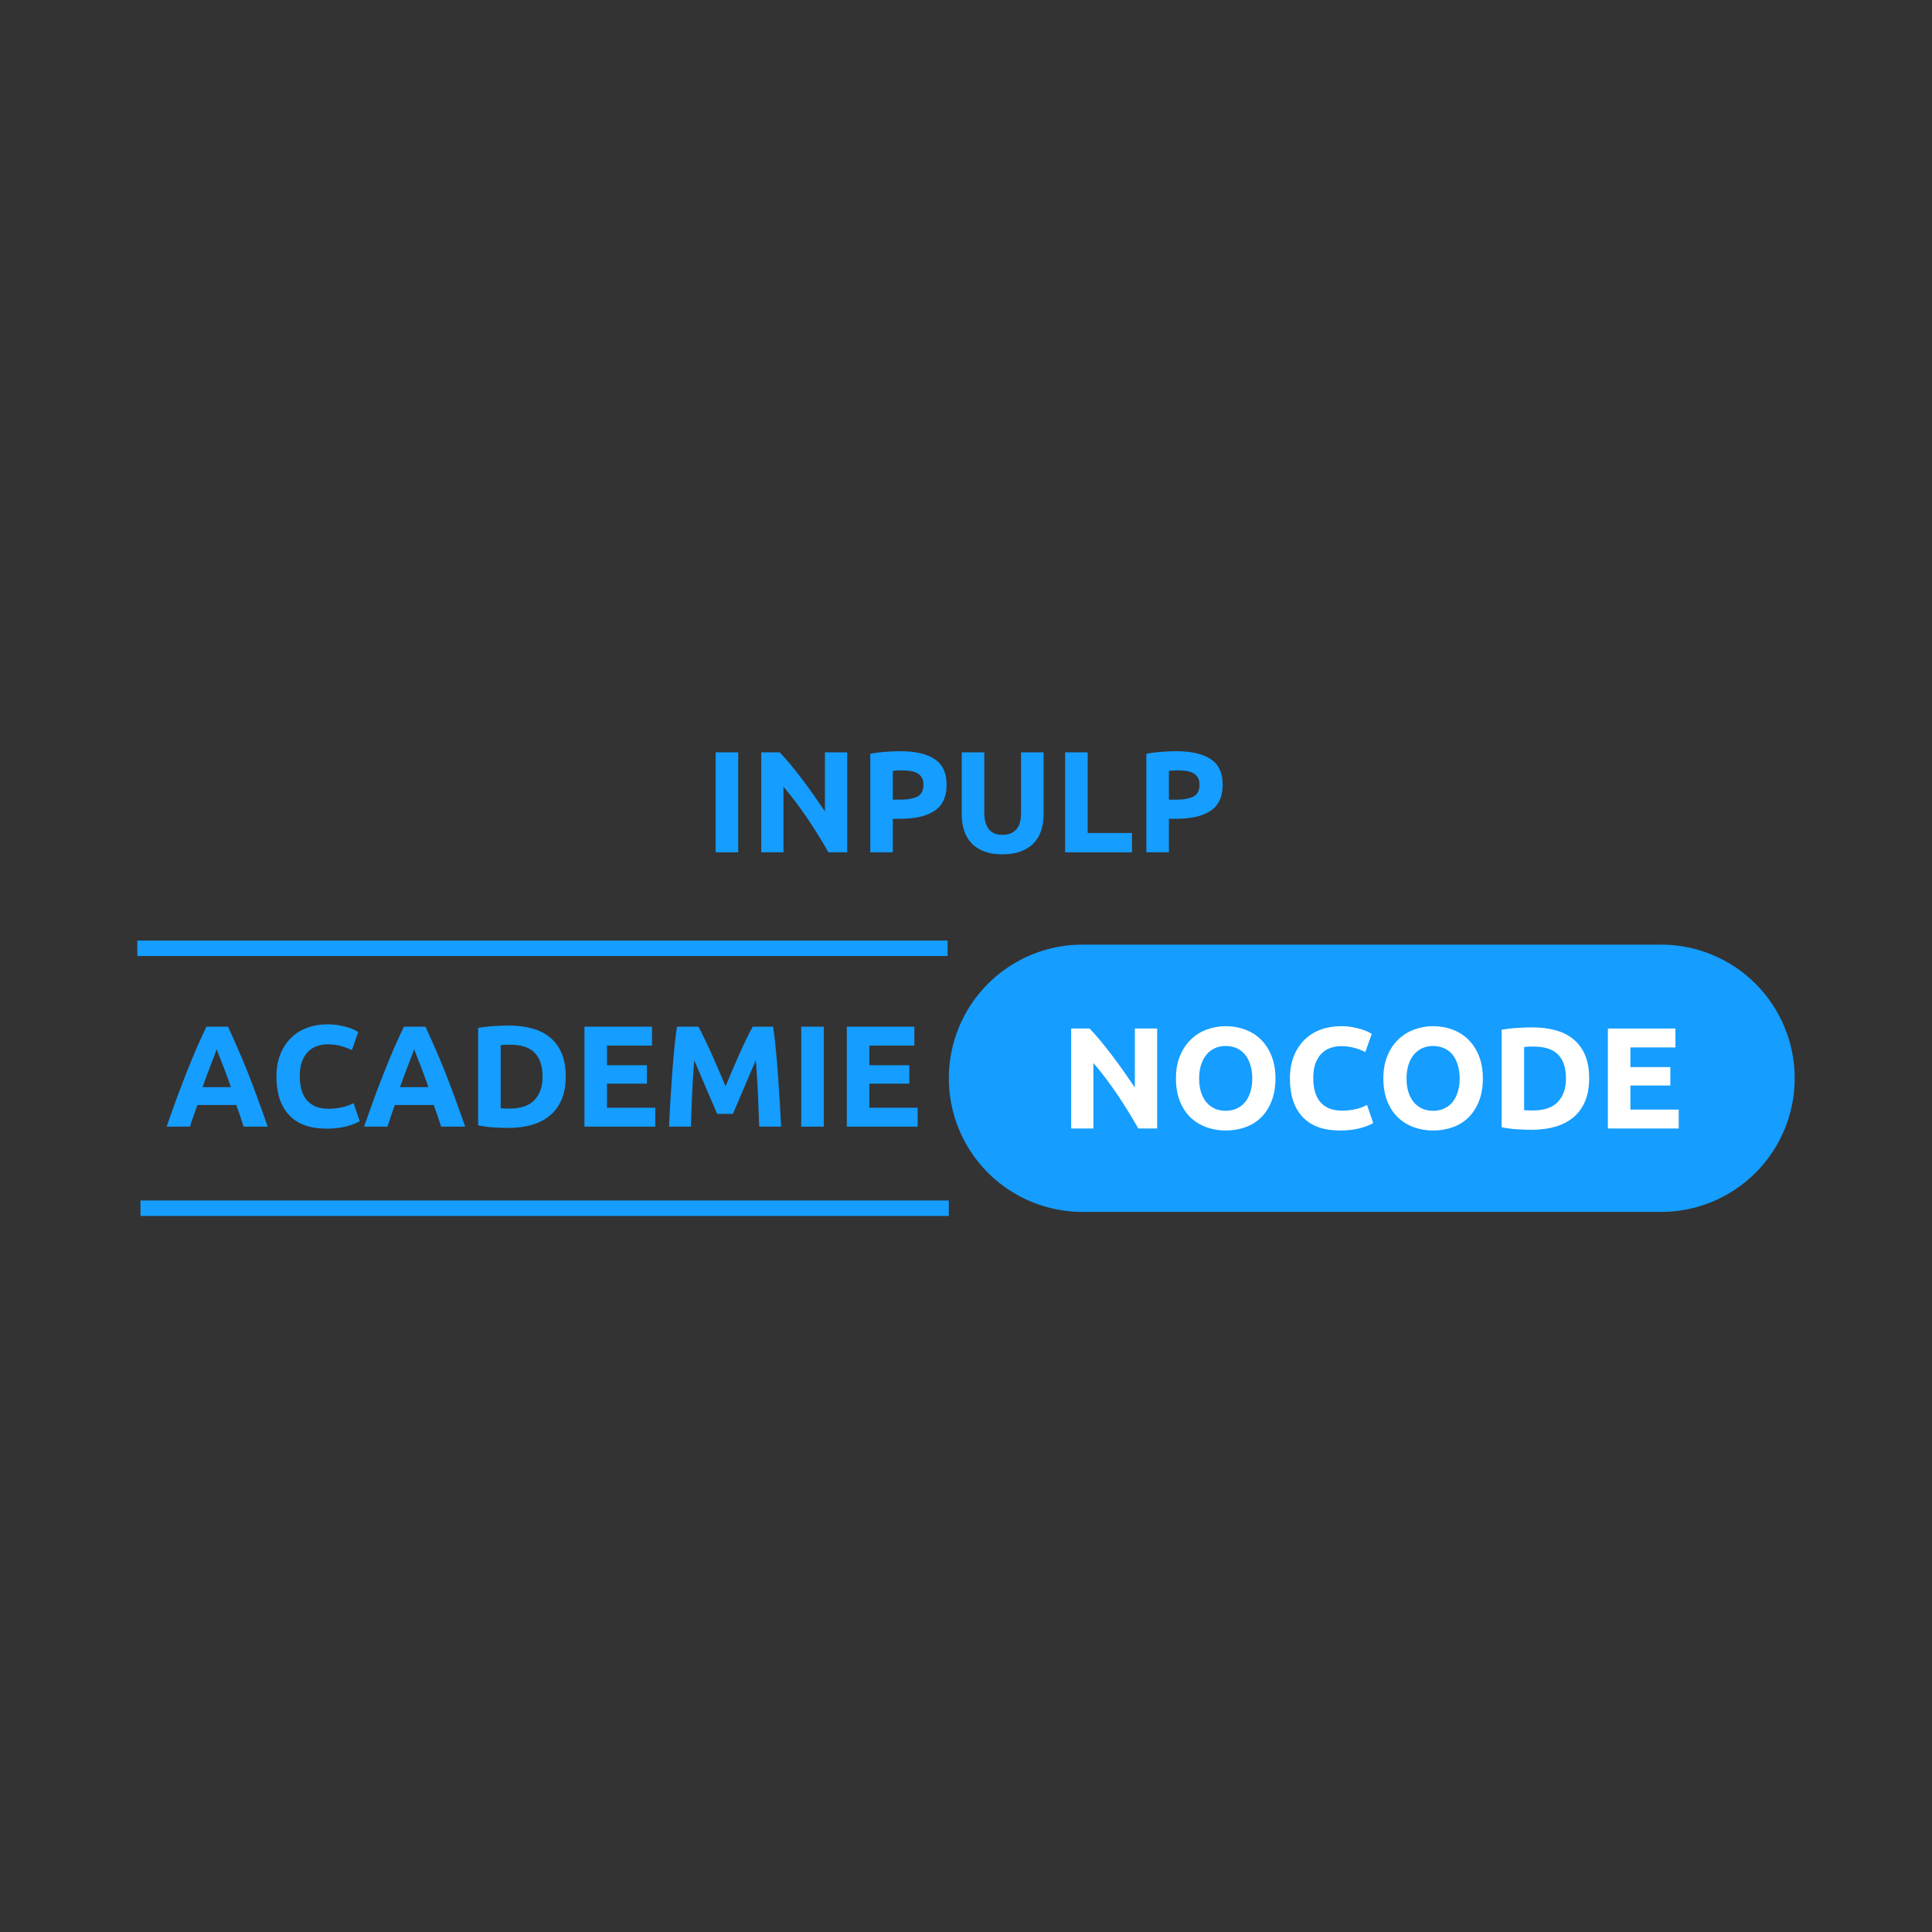 <svg xmlns="http://www.w3.org/2000/svg" xmlns:xlink="http://www.w3.org/1999/xlink" width="500" zoomAndPan="magnify" viewBox="0 0 375 375" height="500" preserveAspectRatio="xMidYMid meet" version="1.0"><rect x="0" y="0" width="375" height="375" fill="#333333" stroke="none"/><defs><g/><clipPath id="8a7b4cd6a1"><path d="M 184.164 183.348 L 348.543 183.348 L 348.543 235.234 L 184.164 235.234 Z M 184.164 183.348 " clip-rule="nonzero"/></clipPath><clipPath id="eb580677b0"><path d="M 210.109 183.348 L 322.406 183.348 C 329.285 183.348 335.887 186.082 340.75 190.945 C 345.617 195.812 348.352 202.41 348.352 209.289 C 348.352 216.172 345.617 222.77 340.75 227.637 C 335.887 232.5 329.285 235.234 322.406 235.234 L 210.109 235.234 C 203.227 235.234 196.629 232.5 191.762 227.637 C 186.898 222.77 184.164 216.172 184.164 209.289 C 184.164 202.41 186.898 195.812 191.762 190.945 C 196.629 186.082 203.227 183.348 210.109 183.348 Z M 210.109 183.348 " clip-rule="nonzero"/></clipPath></defs><g clip-path="url(#8a7b4cd6a1)"><g clip-path="url(#eb580677b0)"><path fill="#159dff" d="M 184.164 183.348 L 348.34 183.348 L 348.34 235.234 L 184.164 235.234 Z M 184.164 183.348 " fill-opacity="1" fill-rule="nonzero"/></g></g><g fill="#ffffff" fill-opacity="1"><g transform="translate(205.681, 219.041)"><g><path d="M 15.266 0 C 14.016 -2.219 12.66 -4.41 11.203 -6.578 C 9.742 -8.742 8.191 -10.789 6.547 -12.719 L 6.547 0 L 2.234 0 L 2.234 -19.406 L 5.797 -19.406 C 6.41 -18.789 7.086 -18.035 7.828 -17.141 C 8.578 -16.242 9.336 -15.285 10.109 -14.266 C 10.891 -13.242 11.66 -12.188 12.422 -11.094 C 13.191 -10.008 13.914 -8.961 14.594 -7.953 L 14.594 -19.406 L 18.922 -19.406 L 18.922 0 Z M 15.266 0 "/></g></g></g><g fill="#ffffff" fill-opacity="1"><g transform="translate(226.846, 219.041)"><g><path d="M 5.906 -9.719 C 5.906 -8.758 6.02 -7.895 6.25 -7.125 C 6.488 -6.363 6.828 -5.707 7.266 -5.156 C 7.703 -4.613 8.238 -4.191 8.875 -3.891 C 9.508 -3.586 10.238 -3.438 11.062 -3.438 C 11.863 -3.438 12.586 -3.586 13.234 -3.891 C 13.879 -4.191 14.422 -4.613 14.859 -5.156 C 15.297 -5.707 15.629 -6.363 15.859 -7.125 C 16.098 -7.895 16.219 -8.758 16.219 -9.719 C 16.219 -10.664 16.098 -11.523 15.859 -12.297 C 15.629 -13.078 15.297 -13.742 14.859 -14.297 C 14.422 -14.848 13.879 -15.27 13.234 -15.562 C 12.586 -15.863 11.863 -16.016 11.062 -16.016 C 10.238 -16.016 9.508 -15.859 8.875 -15.547 C 8.238 -15.242 7.703 -14.816 7.266 -14.266 C 6.828 -13.711 6.488 -13.047 6.25 -12.266 C 6.02 -11.492 5.906 -10.645 5.906 -9.719 Z M 20.719 -9.719 C 20.719 -8.051 20.469 -6.586 19.969 -5.328 C 19.477 -4.066 18.801 -3.008 17.938 -2.156 C 17.082 -1.312 16.062 -0.676 14.875 -0.25 C 13.695 0.176 12.426 0.391 11.062 0.391 C 9.738 0.391 8.488 0.176 7.312 -0.25 C 6.133 -0.676 5.102 -1.312 4.219 -2.156 C 3.344 -3.008 2.656 -4.066 2.156 -5.328 C 1.656 -6.586 1.406 -8.051 1.406 -9.719 C 1.406 -11.375 1.664 -12.832 2.188 -14.094 C 2.707 -15.352 3.41 -16.41 4.297 -17.266 C 5.18 -18.129 6.207 -18.773 7.375 -19.203 C 8.539 -19.641 9.77 -19.859 11.062 -19.859 C 12.383 -19.859 13.633 -19.641 14.812 -19.203 C 15.988 -18.773 17.016 -18.129 17.891 -17.266 C 18.766 -16.41 19.453 -15.352 19.953 -14.094 C 20.461 -12.832 20.719 -11.375 20.719 -9.719 Z M 20.719 -9.719 "/></g></g></g><g fill="#ffffff" fill-opacity="1"><g transform="translate(248.963, 219.041)"><g><path d="M 11.094 0.391 C 7.938 0.391 5.531 -0.484 3.875 -2.234 C 2.227 -3.992 1.406 -6.488 1.406 -9.719 C 1.406 -11.32 1.656 -12.754 2.156 -14.016 C 2.656 -15.273 3.344 -16.336 4.219 -17.203 C 5.102 -18.078 6.148 -18.738 7.359 -19.188 C 8.578 -19.633 9.895 -19.859 11.312 -19.859 C 12.133 -19.859 12.879 -19.797 13.547 -19.672 C 14.223 -19.547 14.812 -19.406 15.312 -19.25 C 15.82 -19.094 16.242 -18.93 16.578 -18.766 C 16.91 -18.598 17.148 -18.469 17.297 -18.375 L 16.047 -14.844 C 15.441 -15.156 14.742 -15.422 13.953 -15.641 C 13.16 -15.867 12.258 -15.984 11.25 -15.984 C 10.582 -15.984 9.926 -15.867 9.281 -15.641 C 8.633 -15.422 8.062 -15.062 7.562 -14.562 C 7.07 -14.07 6.676 -13.438 6.375 -12.656 C 6.082 -11.875 5.938 -10.922 5.938 -9.797 C 5.938 -8.898 6.035 -8.062 6.234 -7.281 C 6.43 -6.508 6.75 -5.844 7.188 -5.281 C 7.625 -4.727 8.195 -4.285 8.906 -3.953 C 9.613 -3.629 10.473 -3.469 11.484 -3.469 C 12.117 -3.469 12.688 -3.504 13.188 -3.578 C 13.688 -3.66 14.133 -3.75 14.531 -3.844 C 14.926 -3.945 15.27 -4.062 15.562 -4.188 C 15.863 -4.32 16.133 -4.445 16.375 -4.562 L 17.578 -1.062 C 16.961 -0.688 16.094 -0.348 14.969 -0.047 C 13.852 0.242 12.562 0.391 11.094 0.391 Z M 11.094 0.391 "/></g></g></g><g fill="#ffffff" fill-opacity="1"><g transform="translate(267.104, 219.041)"><g><path d="M 5.906 -9.719 C 5.906 -8.758 6.02 -7.895 6.25 -7.125 C 6.488 -6.363 6.828 -5.707 7.266 -5.156 C 7.703 -4.613 8.238 -4.191 8.875 -3.891 C 9.508 -3.586 10.238 -3.438 11.062 -3.438 C 11.863 -3.438 12.586 -3.586 13.234 -3.891 C 13.879 -4.191 14.422 -4.613 14.859 -5.156 C 15.297 -5.707 15.629 -6.363 15.859 -7.125 C 16.098 -7.895 16.219 -8.758 16.219 -9.719 C 16.219 -10.664 16.098 -11.523 15.859 -12.297 C 15.629 -13.078 15.297 -13.742 14.859 -14.297 C 14.422 -14.848 13.879 -15.27 13.234 -15.562 C 12.586 -15.863 11.863 -16.016 11.062 -16.016 C 10.238 -16.016 9.508 -15.859 8.875 -15.547 C 8.238 -15.242 7.703 -14.816 7.266 -14.266 C 6.828 -13.711 6.488 -13.047 6.25 -12.266 C 6.02 -11.492 5.906 -10.645 5.906 -9.719 Z M 20.719 -9.719 C 20.719 -8.051 20.469 -6.586 19.969 -5.328 C 19.477 -4.066 18.801 -3.008 17.938 -2.156 C 17.082 -1.312 16.062 -0.676 14.875 -0.25 C 13.695 0.176 12.426 0.391 11.062 0.391 C 9.738 0.391 8.488 0.176 7.312 -0.25 C 6.133 -0.676 5.102 -1.312 4.219 -2.156 C 3.344 -3.008 2.656 -4.066 2.156 -5.328 C 1.656 -6.586 1.406 -8.051 1.406 -9.719 C 1.406 -11.375 1.664 -12.832 2.188 -14.094 C 2.707 -15.352 3.41 -16.41 4.297 -17.266 C 5.18 -18.129 6.207 -18.773 7.375 -19.203 C 8.539 -19.641 9.77 -19.859 11.062 -19.859 C 12.383 -19.859 13.633 -19.641 14.812 -19.203 C 15.988 -18.773 17.016 -18.129 17.891 -17.266 C 18.766 -16.41 19.453 -15.352 19.953 -14.094 C 20.461 -12.832 20.719 -11.375 20.719 -9.719 Z M 20.719 -9.719 "/></g></g></g><g fill="#ffffff" fill-opacity="1"><g transform="translate(289.221, 219.041)"><g><path d="M 6.609 -3.562 C 6.816 -3.539 7.055 -3.523 7.328 -3.516 C 7.598 -3.504 7.914 -3.5 8.281 -3.5 C 10.469 -3.5 12.086 -4.047 13.141 -5.141 C 14.203 -6.242 14.734 -7.77 14.734 -9.719 C 14.734 -11.75 14.227 -13.285 13.219 -14.328 C 12.207 -15.379 10.609 -15.906 8.422 -15.906 C 8.129 -15.906 7.82 -15.898 7.5 -15.891 C 7.188 -15.879 6.891 -15.852 6.609 -15.812 Z M 19.234 -9.719 C 19.234 -8.039 18.973 -6.57 18.453 -5.312 C 17.93 -4.062 17.188 -3.023 16.219 -2.203 C 15.258 -1.391 14.086 -0.773 12.703 -0.359 C 11.328 0.047 9.781 0.25 8.062 0.25 C 7.281 0.25 6.363 0.219 5.312 0.156 C 4.27 0.094 3.242 -0.039 2.234 -0.25 L 2.234 -19.156 C 3.242 -19.344 4.297 -19.469 5.391 -19.531 C 6.484 -19.594 7.422 -19.625 8.203 -19.625 C 9.867 -19.625 11.375 -19.438 12.719 -19.062 C 14.07 -18.695 15.234 -18.109 16.203 -17.297 C 17.18 -16.492 17.93 -15.469 18.453 -14.219 C 18.973 -12.969 19.234 -11.469 19.234 -9.719 Z M 19.234 -9.719 "/></g></g></g><g fill="#ffffff" fill-opacity="1"><g transform="translate(309.854, 219.041)"><g><path d="M 2.234 0 L 2.234 -19.406 L 15.344 -19.406 L 15.344 -15.734 L 6.609 -15.734 L 6.609 -11.922 L 14.359 -11.922 L 14.359 -8.344 L 6.609 -8.344 L 6.609 -3.672 L 15.984 -3.672 L 15.984 0 Z M 2.234 0 "/></g></g></g><path stroke-linecap="butt" transform="matrix(0.75, 0, 0, 0.75, 26.65, 182.564)" fill="none" stroke-linejoin="miter" d="M -0.002 1.998 L 209.706 1.998 " stroke="#159dff" stroke-width="4" stroke-opacity="1" stroke-miterlimit="4"/><g fill="#159dff" fill-opacity="1"><g transform="translate(32.063, 218.682)"><g><path d="M 15.234 0 C 15.023 -0.676 14.797 -1.367 14.547 -2.078 C 14.297 -2.785 14.047 -3.492 13.797 -4.203 L 6.25 -4.203 C 6 -3.492 5.75 -2.785 5.5 -2.078 C 5.25 -1.367 5.02 -0.676 4.812 0 L 0.281 0 C 1.008 -2.094 1.695 -4.023 2.344 -5.797 C 3 -7.566 3.641 -9.234 4.266 -10.797 C 4.891 -12.367 5.504 -13.859 6.109 -15.266 C 6.723 -16.68 7.359 -18.062 8.016 -19.406 L 12.188 -19.406 C 12.812 -18.062 13.43 -16.68 14.047 -15.266 C 14.672 -13.859 15.297 -12.367 15.922 -10.797 C 16.547 -9.234 17.18 -7.566 17.828 -5.797 C 18.484 -4.023 19.176 -2.094 19.906 0 Z M 10 -15.016 C 9.906 -14.734 9.766 -14.348 9.578 -13.859 C 9.391 -13.367 9.172 -12.805 8.922 -12.172 C 8.68 -11.547 8.414 -10.848 8.125 -10.078 C 7.844 -9.316 7.551 -8.516 7.25 -7.672 L 12.766 -7.672 C 12.461 -8.516 12.172 -9.316 11.891 -10.078 C 11.617 -10.848 11.352 -11.547 11.094 -12.172 C 10.844 -12.805 10.625 -13.367 10.438 -13.859 C 10.25 -14.348 10.102 -14.734 10 -15.016 Z M 10 -15.016 "/></g></g></g><g fill="#159dff" fill-opacity="1"><g transform="translate(52.248, 218.682)"><g><path d="M 11.094 0.391 C 7.938 0.391 5.531 -0.484 3.875 -2.234 C 2.227 -3.992 1.406 -6.488 1.406 -9.719 C 1.406 -11.32 1.656 -12.754 2.156 -14.016 C 2.656 -15.273 3.344 -16.336 4.219 -17.203 C 5.102 -18.078 6.148 -18.738 7.359 -19.188 C 8.578 -19.633 9.895 -19.859 11.312 -19.859 C 12.133 -19.859 12.879 -19.797 13.547 -19.672 C 14.223 -19.547 14.812 -19.406 15.312 -19.25 C 15.82 -19.094 16.242 -18.93 16.578 -18.766 C 16.91 -18.598 17.148 -18.469 17.297 -18.375 L 16.047 -14.844 C 15.441 -15.156 14.742 -15.422 13.953 -15.641 C 13.16 -15.867 12.258 -15.984 11.25 -15.984 C 10.582 -15.984 9.926 -15.867 9.281 -15.641 C 8.633 -15.422 8.062 -15.062 7.562 -14.562 C 7.07 -14.07 6.676 -13.438 6.375 -12.656 C 6.082 -11.875 5.938 -10.922 5.938 -9.797 C 5.938 -8.898 6.035 -8.062 6.234 -7.281 C 6.43 -6.508 6.75 -5.844 7.188 -5.281 C 7.625 -4.727 8.195 -4.285 8.906 -3.953 C 9.613 -3.629 10.473 -3.469 11.484 -3.469 C 12.117 -3.469 12.688 -3.504 13.188 -3.578 C 13.688 -3.66 14.133 -3.75 14.531 -3.844 C 14.926 -3.945 15.27 -4.062 15.562 -4.188 C 15.863 -4.32 16.133 -4.445 16.375 -4.562 L 17.578 -1.062 C 16.961 -0.688 16.094 -0.348 14.969 -0.047 C 13.852 0.242 12.562 0.391 11.094 0.391 Z M 11.094 0.391 "/></g></g></g><g fill="#159dff" fill-opacity="1"><g transform="translate(70.39, 218.682)"><g><path d="M 15.234 0 C 15.023 -0.676 14.797 -1.367 14.547 -2.078 C 14.297 -2.785 14.047 -3.492 13.797 -4.203 L 6.25 -4.203 C 6 -3.492 5.75 -2.785 5.5 -2.078 C 5.25 -1.367 5.02 -0.676 4.812 0 L 0.281 0 C 1.008 -2.094 1.695 -4.023 2.344 -5.797 C 3 -7.566 3.641 -9.234 4.266 -10.797 C 4.891 -12.367 5.504 -13.859 6.109 -15.266 C 6.723 -16.68 7.359 -18.062 8.016 -19.406 L 12.188 -19.406 C 12.812 -18.062 13.43 -16.68 14.047 -15.266 C 14.672 -13.859 15.297 -12.367 15.922 -10.797 C 16.547 -9.234 17.18 -7.566 17.828 -5.797 C 18.484 -4.023 19.176 -2.094 19.906 0 Z M 10 -15.016 C 9.906 -14.734 9.766 -14.348 9.578 -13.859 C 9.391 -13.367 9.172 -12.805 8.922 -12.172 C 8.68 -11.547 8.414 -10.848 8.125 -10.078 C 7.844 -9.316 7.551 -8.516 7.25 -7.672 L 12.766 -7.672 C 12.461 -8.516 12.172 -9.316 11.891 -10.078 C 11.617 -10.848 11.352 -11.547 11.094 -12.172 C 10.844 -12.805 10.625 -13.367 10.438 -13.859 C 10.25 -14.348 10.102 -14.734 10 -15.016 Z M 10 -15.016 "/></g></g></g><g fill="#159dff" fill-opacity="1"><g transform="translate(90.575, 218.682)"><g><path d="M 6.609 -3.562 C 6.816 -3.539 7.055 -3.523 7.328 -3.516 C 7.598 -3.504 7.914 -3.5 8.281 -3.5 C 10.469 -3.5 12.086 -4.047 13.141 -5.141 C 14.203 -6.242 14.734 -7.77 14.734 -9.719 C 14.734 -11.75 14.227 -13.285 13.219 -14.328 C 12.207 -15.379 10.609 -15.906 8.422 -15.906 C 8.129 -15.906 7.82 -15.898 7.5 -15.891 C 7.188 -15.879 6.891 -15.852 6.609 -15.812 Z M 19.234 -9.719 C 19.234 -8.039 18.973 -6.57 18.453 -5.312 C 17.93 -4.062 17.188 -3.023 16.219 -2.203 C 15.258 -1.391 14.086 -0.773 12.703 -0.359 C 11.328 0.047 9.781 0.25 8.062 0.25 C 7.281 0.25 6.363 0.219 5.312 0.156 C 4.27 0.094 3.242 -0.039 2.234 -0.25 L 2.234 -19.156 C 3.242 -19.344 4.297 -19.469 5.391 -19.531 C 6.484 -19.594 7.422 -19.625 8.203 -19.625 C 9.867 -19.625 11.375 -19.438 12.719 -19.062 C 14.07 -18.695 15.234 -18.109 16.203 -17.297 C 17.18 -16.492 17.93 -15.469 18.453 -14.219 C 18.973 -12.969 19.234 -11.469 19.234 -9.719 Z M 19.234 -9.719 "/></g></g></g><g fill="#159dff" fill-opacity="1"><g transform="translate(111.208, 218.682)"><g><path d="M 2.234 0 L 2.234 -19.406 L 15.344 -19.406 L 15.344 -15.734 L 6.609 -15.734 L 6.609 -11.922 L 14.359 -11.922 L 14.359 -8.344 L 6.609 -8.344 L 6.609 -3.672 L 15.984 -3.672 L 15.984 0 Z M 2.234 0 "/></g></g></g><g fill="#159dff" fill-opacity="1"><g transform="translate(128.174, 218.682)"><g><path d="M 7.391 -19.406 C 7.723 -18.789 8.109 -18.031 8.547 -17.125 C 8.992 -16.219 9.453 -15.234 9.922 -14.172 C 10.398 -13.117 10.875 -12.039 11.344 -10.938 C 11.812 -9.844 12.25 -8.812 12.656 -7.844 C 13.062 -8.812 13.5 -9.844 13.969 -10.938 C 14.438 -12.039 14.906 -13.117 15.375 -14.172 C 15.852 -15.234 16.312 -16.219 16.75 -17.125 C 17.195 -18.031 17.586 -18.789 17.922 -19.406 L 21.891 -19.406 C 22.078 -18.113 22.25 -16.672 22.406 -15.078 C 22.57 -13.484 22.711 -11.82 22.828 -10.094 C 22.953 -8.363 23.066 -6.629 23.172 -4.891 C 23.273 -3.16 23.363 -1.531 23.438 0 L 19.188 0 C 19.125 -1.883 19.047 -3.938 18.953 -6.156 C 18.859 -8.375 18.719 -10.613 18.531 -12.875 C 18.195 -12.094 17.82 -11.223 17.406 -10.266 C 17 -9.316 16.594 -8.363 16.188 -7.406 C 15.789 -6.457 15.406 -5.551 15.031 -4.688 C 14.656 -3.82 14.336 -3.082 14.078 -2.469 L 11.031 -2.469 C 10.77 -3.082 10.453 -3.82 10.078 -4.688 C 9.703 -5.551 9.312 -6.457 8.906 -7.406 C 8.508 -8.363 8.102 -9.316 7.688 -10.266 C 7.281 -11.223 6.91 -12.094 6.578 -12.875 C 6.391 -10.613 6.25 -8.375 6.156 -6.156 C 6.062 -3.938 5.988 -1.883 5.938 0 L 1.688 0 C 1.758 -1.531 1.844 -3.16 1.938 -4.891 C 2.039 -6.629 2.156 -8.363 2.281 -10.094 C 2.406 -11.82 2.547 -13.484 2.703 -15.078 C 2.859 -16.672 3.031 -18.113 3.219 -19.406 Z M 7.391 -19.406 "/></g></g></g><g fill="#159dff" fill-opacity="1"><g transform="translate(153.286, 218.682)"><g><path d="M 2.234 -19.406 L 6.609 -19.406 L 6.609 0 L 2.234 0 Z M 2.234 -19.406 "/></g></g></g><g fill="#159dff" fill-opacity="1"><g transform="translate(162.133, 218.682)"><g><path d="M 2.234 0 L 2.234 -19.406 L 15.344 -19.406 L 15.344 -15.734 L 6.609 -15.734 L 6.609 -11.922 L 14.359 -11.922 L 14.359 -8.344 L 6.609 -8.344 L 6.609 -3.672 L 15.984 -3.672 L 15.984 0 Z M 2.234 0 "/></g></g></g><path stroke-linecap="butt" transform="matrix(0.75, 0, -0, 0.75, 27.268, 233.017)" fill="none" stroke-linejoin="miter" d="M -0.003 1.998 L 209.195 1.998 " stroke="#159dff" stroke-width="4" stroke-opacity="1" stroke-miterlimit="4"/><g fill="#159dff" fill-opacity="1"><g transform="translate(136.677, 165.433)"><g><path d="M 2.234 -19.406 L 6.609 -19.406 L 6.609 0 L 2.234 0 Z M 2.234 -19.406 "/></g></g></g><g fill="#159dff" fill-opacity="1"><g transform="translate(145.524, 165.433)"><g><path d="M 15.266 0 C 14.016 -2.219 12.66 -4.41 11.203 -6.578 C 9.742 -8.742 8.191 -10.789 6.547 -12.719 L 6.547 0 L 2.234 0 L 2.234 -19.406 L 5.797 -19.406 C 6.41 -18.789 7.086 -18.035 7.828 -17.141 C 8.578 -16.242 9.336 -15.285 10.109 -14.266 C 10.891 -13.242 11.66 -12.188 12.422 -11.094 C 13.191 -10.008 13.914 -8.961 14.594 -7.953 L 14.594 -19.406 L 18.922 -19.406 L 18.922 0 Z M 15.266 0 "/></g></g></g><g fill="#159dff" fill-opacity="1"><g transform="translate(166.689, 165.433)"><g><path d="M 8.062 -19.625 C 10.957 -19.625 13.176 -19.113 14.719 -18.094 C 16.27 -17.082 17.047 -15.422 17.047 -13.109 C 17.047 -10.773 16.258 -9.086 14.688 -8.047 C 13.125 -7.016 10.891 -6.5 7.984 -6.5 L 6.609 -6.5 L 6.609 0 L 2.234 0 L 2.234 -19.125 C 3.191 -19.312 4.203 -19.441 5.266 -19.516 C 6.328 -19.586 7.258 -19.625 8.062 -19.625 Z M 8.344 -15.906 C 8.031 -15.906 7.719 -15.895 7.406 -15.875 C 7.094 -15.852 6.828 -15.832 6.609 -15.812 L 6.609 -10.219 L 7.984 -10.219 C 9.492 -10.219 10.629 -10.422 11.391 -10.828 C 12.16 -11.242 12.547 -12.008 12.547 -13.125 C 12.547 -13.664 12.445 -14.113 12.25 -14.469 C 12.051 -14.832 11.77 -15.117 11.406 -15.328 C 11.039 -15.547 10.598 -15.695 10.078 -15.781 C 9.555 -15.863 8.977 -15.906 8.344 -15.906 Z M 8.344 -15.906 "/></g></g></g><g fill="#159dff" fill-opacity="1"><g transform="translate(184.719, 165.433)"><g><path d="M 9.828 0.391 C 8.461 0.391 7.285 0.203 6.297 -0.172 C 5.305 -0.555 4.488 -1.086 3.844 -1.766 C 3.207 -2.453 2.734 -3.266 2.422 -4.203 C 2.109 -5.148 1.953 -6.195 1.953 -7.344 L 1.953 -19.406 L 6.328 -19.406 L 6.328 -7.703 C 6.328 -6.922 6.414 -6.254 6.594 -5.703 C 6.77 -5.148 7.008 -4.703 7.312 -4.359 C 7.625 -4.016 8 -3.766 8.438 -3.609 C 8.875 -3.461 9.359 -3.391 9.891 -3.391 C 10.953 -3.391 11.812 -3.711 12.469 -4.359 C 13.133 -5.016 13.469 -6.129 13.469 -7.703 L 13.469 -19.406 L 17.844 -19.406 L 17.844 -7.344 C 17.844 -6.195 17.68 -5.145 17.359 -4.188 C 17.047 -3.238 16.562 -2.426 15.906 -1.75 C 15.25 -1.07 14.414 -0.547 13.406 -0.172 C 12.406 0.203 11.211 0.391 9.828 0.391 Z M 9.828 0.391 "/></g></g></g><g fill="#159dff" fill-opacity="1"><g transform="translate(204.512, 165.433)"><g><path d="M 15.203 -3.75 L 15.203 0 L 2.234 0 L 2.234 -19.406 L 6.609 -19.406 L 6.609 -3.75 Z M 15.203 -3.75 "/></g></g></g><g fill="#159dff" fill-opacity="1"><g transform="translate(220.274, 165.433)"><g><path d="M 8.062 -19.625 C 10.957 -19.625 13.176 -19.113 14.719 -18.094 C 16.27 -17.082 17.047 -15.422 17.047 -13.109 C 17.047 -10.773 16.258 -9.086 14.688 -8.047 C 13.125 -7.016 10.891 -6.5 7.984 -6.5 L 6.609 -6.5 L 6.609 0 L 2.234 0 L 2.234 -19.125 C 3.191 -19.312 4.203 -19.441 5.266 -19.516 C 6.328 -19.586 7.258 -19.625 8.062 -19.625 Z M 8.344 -15.906 C 8.031 -15.906 7.719 -15.895 7.406 -15.875 C 7.094 -15.852 6.828 -15.832 6.609 -15.812 L 6.609 -10.219 L 7.984 -10.219 C 9.492 -10.219 10.629 -10.422 11.391 -10.828 C 12.16 -11.242 12.547 -12.008 12.547 -13.125 C 12.547 -13.664 12.445 -14.113 12.25 -14.469 C 12.051 -14.832 11.77 -15.117 11.406 -15.328 C 11.039 -15.547 10.598 -15.695 10.078 -15.781 C 9.555 -15.863 8.977 -15.906 8.344 -15.906 Z M 8.344 -15.906 "/></g></g></g></svg>